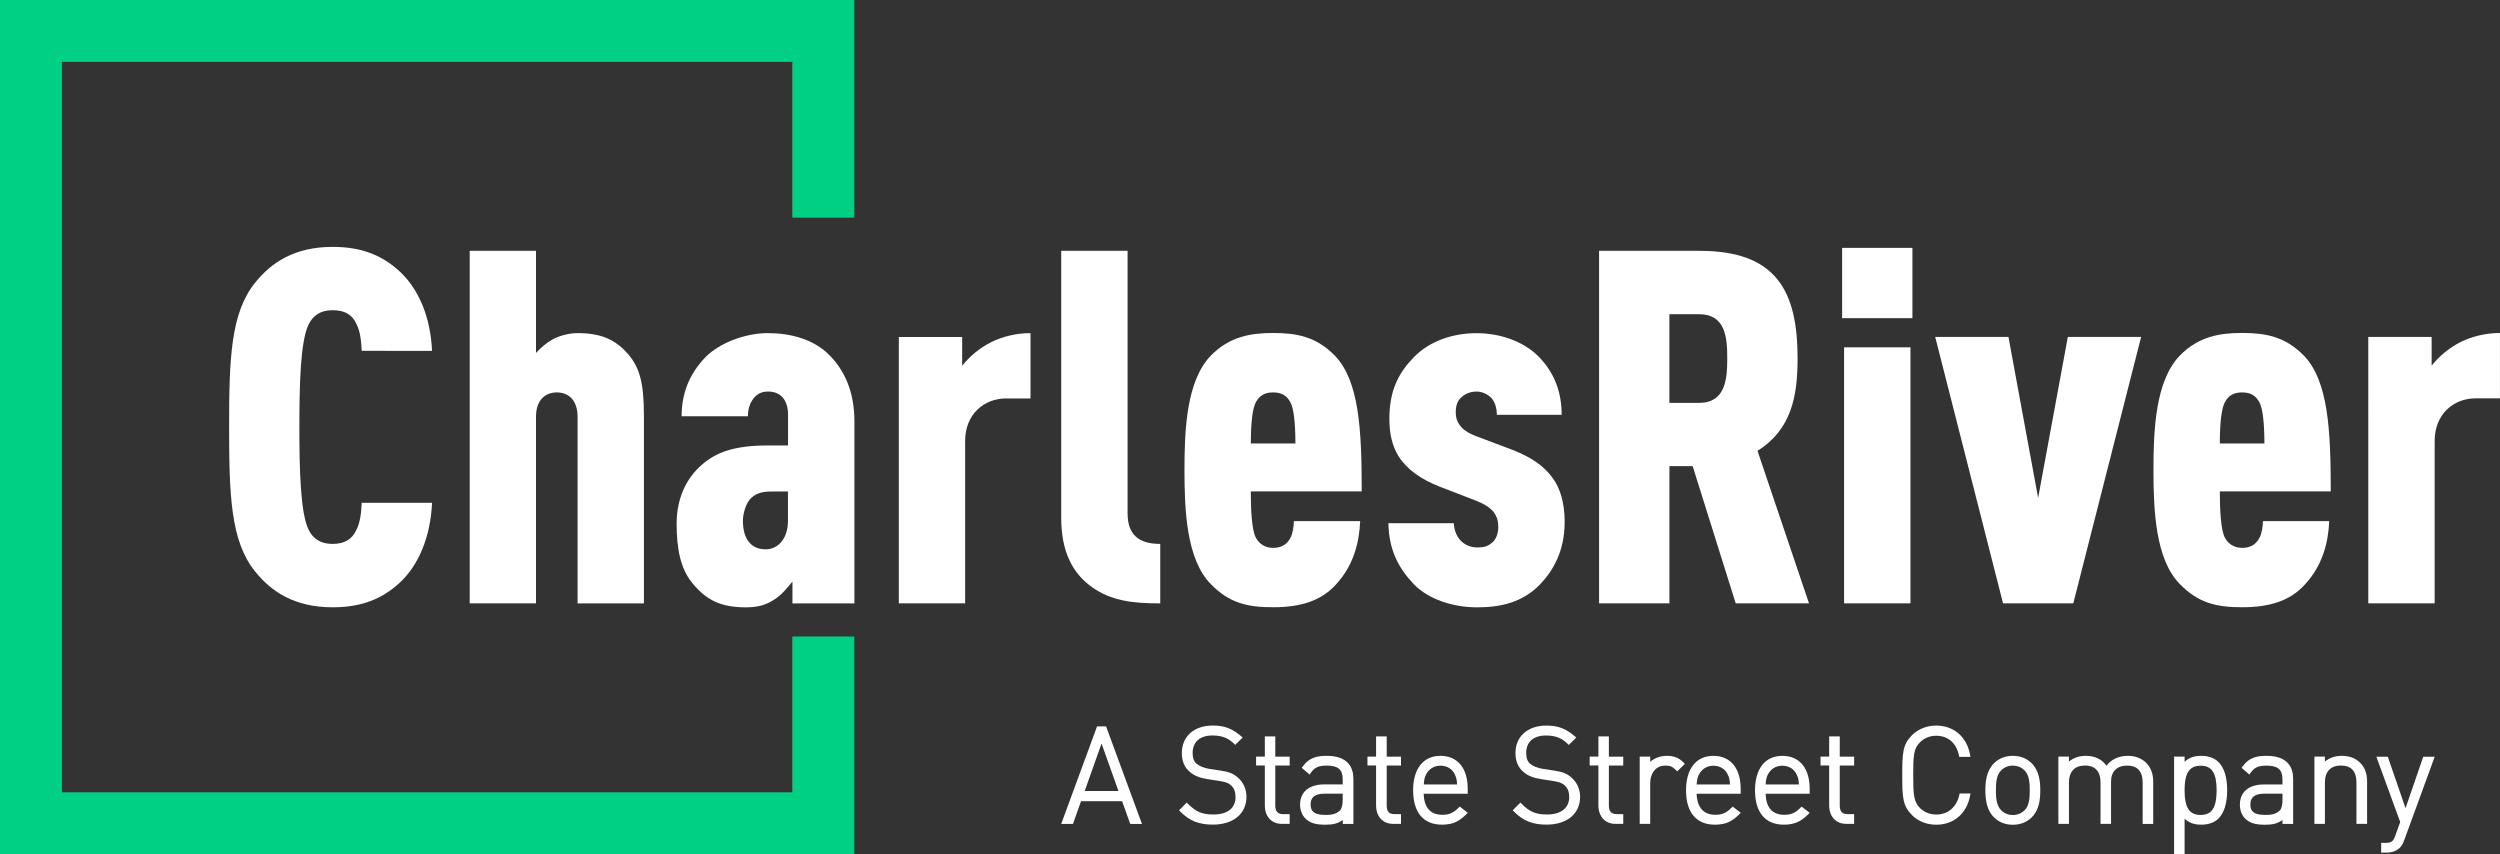 <?xml version="1.0" encoding="UTF-8"?> <svg xmlns="http://www.w3.org/2000/svg" xmlns:xlink="http://www.w3.org/1999/xlink" version="1.1" id="Layer_1" x="0px" y="0px" viewBox="0 0 600 205.01" style="enable-background:new 0 0 600 205.01;" xml:space="preserve"><rect x="0" y="0" width="600" height="205.01" fill="#333333" stroke="none"/> <style type="text/css"> .st0{fill:#ffffff;} </style> <g> <polygon fill="#00d084" class="" points="190.16,152.76 190.16,190.15 14.86,190.15 14.86,14.85 190.16,14.85 190.16,52.24 205.02,52.24 205.02,0 0,0 0,205.01 205.02,205.01 205.02,152.76 "></polygon> <g> <path class="st0" d="M345.7,181.4c-4.1,0-6.55,3.09-6.55,8.26c0,5.33,2.46,8.26,6.93,8.26c2.79,0,4.29-0.95,5.81-2.48l0.37-0.37 l-1.92-1.49l-0.29,0.28c-1.27,1.26-2.26,1.69-3.89,1.69c-2.86,0-4.36-1.7-4.49-5.06h10.58v-1.19 C352.26,184.36,349.81,181.4,345.7,181.4z M345.7,183.76c1.62,0,2.94,0.84,3.52,2.25l0.01,0.02c0.34,0.74,0.4,1.16,0.47,2.24 h-7.99c0.08-1.05,0.14-1.5,0.47-2.24C342.82,184.61,344.14,183.76,345.7,183.76z"></path> <path class="st0" d="M377.11,186.58c-1.09-0.95-2.04-1.32-4.24-1.66l-2.62-0.4c-1.25-0.2-2.32-0.63-3-1.2 c-0.65-0.54-0.96-1.39-0.96-2.61c0-2.66,1.73-4.19,4.75-4.19c2.74,0,4.09,0.94,5.14,1.95l0.32,0.31l1.81-1.76l-0.38-0.33 c-2.12-1.83-4.03-2.55-6.78-2.55c-4.52,0-7.44,2.6-7.44,6.62c0,1.93,0.65,3.45,1.92,4.51c1.01,0.89,2.4,1.45,4.25,1.72l2.63,0.41 c1.73,0.27,2.29,0.47,3.02,1.09c0.72,0.63,1.08,1.56,1.08,2.82c0,2.61-1.99,4.17-5.33,4.17c-2.65,0-4.17-0.64-6.05-2.53 l-0.33-0.33l-1.85,1.85l0.32,0.33c2.2,2.21,4.46,3.11,7.82,3.11c4.89,0,8.04-2.62,8.04-6.68 C379.2,189.38,378.48,187.76,377.11,186.58z"></path> <path class="st0" d="M263.29,174.34l-8.6,23.4h2.82l1.94-5.46h9.85l1.95,5.46h2.82l-8.61-23.4H263.29z M268.43,189.84h-8.1 l4.04-11.39L268.43,189.84z"></path> <path class="st0" d="M386.14,176.74h-2.52v4.85h-2.1v2.12h2.1v9.57c0,2.7,1.61,4.45,4.11,4.45h1.85v-2.34h-1.56 c-1.31,0-1.89-0.64-1.89-2.06v-9.61h3.45v-2.12h-3.45V176.74z"></path> <path class="st0" d="M297.06,186.58c-1.1-0.95-2.06-1.32-4.25-1.66l-2.62-0.4c-1.24-0.2-2.3-0.63-2.99-1.21 c-0.66-0.54-0.97-1.39-0.97-2.61c0-2.62,1.77-4.19,4.75-4.19c2.73,0,4.09,0.94,5.15,1.95l0.32,0.31l1.79-1.76l-0.38-0.33 c-2.11-1.83-4.01-2.55-6.78-2.55c-4.52,0-7.44,2.6-7.44,6.62c0,1.94,0.65,3.46,1.93,4.51c0.99,0.89,2.38,1.45,4.24,1.73l2.63,0.41 c1.75,0.27,2.31,0.47,3.02,1.09c0.72,0.63,1.07,1.56,1.07,2.82c0,2.65-1.94,4.17-5.33,4.17c-2.65,0-4.17-0.64-6.05-2.53 l-0.33-0.33l-1.85,1.85l0.32,0.33c2.2,2.21,4.46,3.11,7.82,3.11c4.89,0,8.04-2.62,8.04-6.68 C299.14,189.39,298.42,187.77,297.06,186.58z"></path> <path class="st0" d="M318.41,181.4c-2.35,0-4.22,0.43-5.74,2.54l-0.25,0.34l1.88,1.62l0.29-0.42c0.92-1.3,1.88-1.74,3.82-1.74 c2.73,0,3.84,0.95,3.84,3.28v1.24h-4.45c-3.62,0-5.78,1.81-5.78,4.85c0,1.29,0.45,2.49,1.25,3.3c1.08,1.09,2.43,1.52,4.82,1.52 c1.87,0,3.08-0.31,4.18-1.15v0.96h2.55v-10.87C324.79,184.38,323.68,181.4,318.41,181.4z M322.24,190.48v1.49 c0,1.26-0.24,2.16-0.69,2.58c-1.02,0.95-2.23,1.03-3.49,1.03c-3.1,0-3.51-1.26-3.51-2.5c0-1.12,0.35-2.6,3.41-2.6H322.24z"></path> <path class="st0" d="M332.81,176.74h-2.55v4.85h-2.07v2.12h2.07v9.57c0,2.7,1.62,4.45,4.13,4.45h1.85v-2.34h-1.56 c-1.3,0-1.87-0.64-1.87-2.06v-9.61h3.43v-2.12h-3.43V176.74z"></path> <path class="st0" d="M306.08,176.74h-2.52v4.85h-2.1v2.12h2.1v9.57c0,2.7,1.61,4.45,4.11,4.45h1.85v-2.34h-1.56 c-1.3,0-1.89-0.64-1.89-2.06v-9.61h3.45v-2.12h-3.45V176.74z"></path> <path class="st0" d="M432.1,193.87c-1.24,1.24-2.26,1.68-3.87,1.68c-2.86,0-4.37-1.7-4.49-5.06h10.58v-1.19 c0-4.94-2.45-7.9-6.56-7.9c-4.11,0-6.56,3.09-6.56,8.26c0,5.33,2.47,8.26,6.94,8.26c2.77,0,4.28-0.95,5.81-2.48l0.37-0.37 l-1.94-1.49L432.1,193.87z M431.74,188.27h-7.98c0.07-1.06,0.14-1.5,0.45-2.23c0.68-1.44,1.97-2.27,3.54-2.27 c1.61,0,2.93,0.84,3.52,2.26l0,0C431.6,186.76,431.67,187.2,431.74,188.27z"></path> <path class="st0" d="M543.96,181.4c-2.35,0-4.22,0.43-5.73,2.54l-0.24,0.34l1.85,1.62l0.29-0.41c0.93-1.3,1.9-1.74,3.82-1.74 c2.73,0,3.84,0.95,3.84,3.28v1.24h-4.47c-3.6,0-5.75,1.81-5.75,4.85c0,1.31,0.45,2.52,1.23,3.3c1.08,1.09,2.43,1.52,4.82,1.52 c1.86,0,3.07-0.32,4.18-1.15v0.96h2.55v-10.87C550.35,184.38,549.24,181.4,543.96,181.4z M547.8,190.48v1.49 c0,1.26-0.24,2.16-0.69,2.58c-1.02,0.95-2.23,1.03-3.49,1.03c-3.1,0-3.53-1.2-3.53-2.5c0-1.12,0.36-2.6,3.44-2.6H547.8z"></path> <path class="st0" d="M528.37,181.4c-1.33,0-2.72,0.19-4.07,1.42v-1.23h-2.52v23.42h2.52v-8.51c1.35,1.23,2.74,1.42,4.07,1.42 c1.63,0,3.11-0.53,4.05-1.45l0,0c1.39-1.41,2.1-3.7,2.1-6.81c0-3.11-0.71-5.4-2.1-6.79C531.49,181.94,530.01,181.4,528.37,181.4z M531.99,189.67c0,4.15-1.15,5.92-3.84,5.92c-2.7,0-3.85-1.77-3.85-5.92c0-4.14,1.15-5.9,3.85-5.9 C530.84,183.76,531.99,185.53,531.99,189.67z"></path> <path class="st0" d="M562.02,181.4c-1.57,0-2.93,0.46-4.04,1.37v-1.18h-2.52v16.14h2.52v-9.91c0-2.64,1.36-4.09,3.84-4.09 c2.48,0,3.73,1.38,3.73,4.09v9.91h2.55v-10.18c0-1.95-0.59-3.48-1.74-4.55C565.28,181.94,563.82,181.4,562.02,181.4z"></path> <path class="st0" d="M510.68,181.4c-2.16,0-3.92,0.82-5.14,2.38c-1.05-1.54-2.77-2.38-4.93-2.38c-1.58,0-2.94,0.46-4.06,1.37 v-1.18h-2.54v16.14h2.54v-9.91c0-2.64,1.37-4.09,3.85-4.09c3.09,0,3.73,2.22,3.73,4.09v9.91h2.52v-10.18 c0-2.38,1.43-3.81,3.84-3.81c2.49,0,3.75,1.38,3.75,4.09v9.91h2.53v-10.18c0-1.88-0.61-3.46-1.76-4.56 C513.91,181.96,512.41,181.4,510.68,181.4z"></path> <path class="st0" d="M581.58,181.61l-4.25,12.36l-4.26-12.36h-2.75l5.73,15.68l-1.17,3.22c-0.49,1.38-0.86,1.78-2.34,1.78h-1.06 v2.34h1.21c0.93,0,2.24-0.19,3.17-1.09c0.46-0.38,0.85-1.02,1.18-1.97l7.29-19.96H581.58z"></path> <path class="st0" d="M441.54,176.74H439v4.85h-2.07v2.12H439v9.57c0,2.7,1.62,4.45,4.13,4.45h1.86v-2.34h-1.56 c-1.3,0-1.89-0.64-1.89-2.06v-9.61h3.45v-2.12h-3.45V176.74z"></path> <path class="st0" d="M415.55,193.87c-1.24,1.24-2.26,1.68-3.87,1.68c-3.5,0-4.41-2.65-4.5-5.06h10.58v-1.19 c0-4.94-2.45-7.9-6.56-7.9c-4.1,0-6.55,3.09-6.55,8.26c0,5.33,2.46,8.26,6.93,8.26c2.8,0,4.31-0.95,5.83-2.48l0.37-0.37 l-1.94-1.49L415.55,193.87z M415.19,188.27h-7.99c0.08-1.06,0.14-1.5,0.47-2.23c0.66-1.42,1.98-2.27,3.53-2.27 c1.62,0,2.94,0.84,3.52,2.25l0.01,0.02C415.07,186.77,415.12,187.19,415.19,188.27z"></path> <path class="st0" d="M400.05,181.4c-1.54,0-2.98,0.53-4,1.43v-1.24h-2.52v16.14h2.52v-9.85c0-2,1.13-4.14,3.62-4.14 c1.15,0,1.72,0.24,2.55,1.07l0.32,0.32l1.83-1.8l-0.32-0.33C402.92,181.87,401.77,181.4,400.05,181.4z"></path> <path class="st0" d="M464.7,176.58c2.8,0,4.84,1.75,5.44,4.69l0.08,0.37h2.69l-0.1-0.55c-0.81-4.28-3.91-6.95-8.11-6.95 c-2.25,0-4.31,0.81-5.8,2.28c-2.25,2.26-2.36,4.24-2.36,9.61c0,5.38,0.11,7.36,2.37,9.63c1.48,1.47,3.54,2.27,5.8,2.27 c4.19,0,7.3-2.66,8.11-6.95l0.1-0.55h-2.61l-0.08,0.36c-0.63,2.9-2.74,4.7-5.52,4.7c-1.54,0-2.87-0.54-3.94-1.59 c-1.47-1.49-1.6-3.14-1.6-7.87c0-4.72,0.12-6.37,1.6-7.85C461.82,177.12,463.14,176.58,464.7,176.58z"></path> <path class="st0" d="M483.08,181.4c-1.82,0-3.35,0.61-4.55,1.81c-1.81,1.83-2.04,4.41-2.04,6.46c0,2.06,0.23,4.65,2.04,6.46 c1.2,1.2,2.73,1.81,4.55,1.81c1.81,0,3.35-0.61,4.56-1.8l0,0c1.8-1.81,2.03-4.4,2.03-6.46c0-2.04-0.23-4.63-2.03-6.46 C486.43,182.01,484.89,181.4,483.08,181.4z M487.14,189.67c0,1.72-0.09,3.64-1.21,4.76c-0.79,0.78-1.75,1.17-2.85,1.17 c-1.1,0-2.05-0.39-2.83-1.17c-1.13-1.14-1.23-3.05-1.23-4.76c0-1.71,0.09-3.63,1.23-4.75c0.76-0.78,1.71-1.17,2.82-1.17 c1.11,0,2.07,0.39,2.84,1.17l0,0C487.04,186.03,487.14,187.95,487.14,189.67z"></path> </g> <g> <path class="st0" d="M96.1,139.69c-4.29,4.04-9.28,6.06-16.28,6.06c-9.15,0-14.75-3.8-18.55-8.55c-5.93-7.24-6.28-18.42-6.28-34.7 c0-16.28,0.35-27.45,6.28-34.7c3.8-4.75,9.4-8.55,18.55-8.55c6.99,0,11.99,2.03,16.28,6.06c4.4,4.17,7.24,10.81,7.59,18.89H86.81 c-0.12-2.38-0.35-4.75-1.31-6.53c-0.93-2.03-2.59-3.22-5.68-3.22s-4.75,1.44-5.71,3.34c-2.01,3.92-2.26,14.5-2.26,24.71 c0,10.21,0.25,20.79,2.26,24.73c0.96,1.88,2.62,3.31,5.71,3.31s4.75-1.3,5.68-3.31c0.96-1.81,1.2-4.18,1.31-6.56h16.88 C103.34,128.77,100.5,135.54,96.1,139.69"></path> <path class="st0" d="M138.62,144.8v-44.78c0-3.93-2.13-5.84-4.98-5.84c-2.86,0-5,1.91-5,5.84v44.78h-15.91V60.2h15.91v24.5 c1.2-1.31,2.49-2.38,3.93-3.22c1.78-0.95,4.04-1.53,6.05-1.53c5.83,0,9.28,1.65,12.37,5.33c2.49,3.09,3.55,6.53,3.55,14.5v45.03 H138.62z"></path> <path class="st0" d="M190.19,144.81v-5.23c-1.31,1.56-2.51,3.09-4.15,4.17c-1.91,1.3-3.82,2.01-7.01,2.01 c-5.96,0-9.51-1.66-12.95-5.93c-2.74-3.34-3.69-8.09-3.69-14.15c0-5.81,2.14-10.81,6.18-14.25c3.22-2.74,7.37-4.52,15.68-4.52 h4.88v-7.37c0-3.56-1.79-5.57-4.75-5.57c-1.66,0-2.62,0.58-3.44,1.53c-0.96,1.19-1.44,2.62-1.44,4.4h-15.91 c0-5.23,1.65-9.98,5.81-14.27c3.21-3.21,9.27-5.68,14.85-5.68c5.46,0,10.94,1.41,14.75,5.22c3.56,3.56,6.06,8.67,6.06,15.93v43.72 H190.19z M189.12,117.95h-2.73c-2.62,0-4.4,0-6.08,1.54c-1.3,1.18-2.01,3.8-2.01,5.46c0,4.65,2.13,6.89,5.46,6.89 c2.84,0,5.35-2.38,5.35-6.89V117.95z"></path> <path class="st0" d="M241.5,95.62c-5.33,0-9.87,3.8-9.87,10.22v38.96h-15.91V80.88h15.2v6.91c1.79-2.26,4.18-4.28,7.02-5.71 c2.73-1.31,5.93-2.13,9.38-2.13v15.68H241.5z"></path> <path class="st0" d="M262.05,140.89c-4.52-3.22-7.36-8.32-7.36-16.64V60.2h15.93v62.98c0,4.98,2.49,7.36,7.84,7.36v14.27 C271.92,144.81,266.69,144.23,262.05,140.89"></path> <path class="st0" d="M300.19,117.95c0,4.28,0.23,9.27,1.2,11.06c0.71,1.41,2.13,2.48,4.15,2.48c2.02,0,3.32-0.82,4.15-2.38 c0.6-1.06,0.84-2.97,0.84-4.04h15.91c-0.23,5.35-1.66,10.7-5.81,15.21c-3.57,3.93-8.44,5.46-15.1,5.46 c-6.05,0-10.46-0.95-14.96-5.58c-5.83-5.95-6.3-17.7-6.3-27.34c0-9.62,0.47-21.39,6.3-27.44c4.5-4.63,9.62-5.46,14.96-5.46 c5.6,0,10.35,0.83,14.85,5.46c5.83,6.05,6.43,17.82,6.43,32.55H300.19z M309.7,96.56c-0.83-1.53-2.01-2.38-4.15-2.38 s-3.34,0.85-4.15,2.38c-0.71,1.31-1.2,4.4-1.2,9.87h10.7C310.89,100.96,310.42,97.87,309.7,96.56"></path> <path class="st0" d="M369.46,140.41c-4.15,4.17-9.27,5.35-14.97,5.35c-5.71,0-11.64-1.89-15.21-5.58 c-3.69-3.92-5.94-8.19-6.06-14.62h15.68c0.13,1.79,0.71,3.21,1.66,4.17c0.96,1.06,2.51,1.66,3.93,1.66c1.66,0,2.61-0.25,3.79-1.31 c0.83-0.71,1.31-2.26,1.31-3.56c0-1.31-0.23-2.38-1.06-3.57c-0.95-1.18-2.38-2.03-4.17-2.74l-8.9-3.44 c-4.52-1.78-7.85-4.15-9.87-7.37c-1.43-2.38-2.14-5.22-2.14-8.9c0-6.89,2.27-11.05,5.83-14.73c3.79-3.93,9.38-5.81,15.08-5.81 c5.59,0,10.94,1.88,14.5,5.22c3.44,3.32,5.94,7.84,5.94,14.37h-15.56c0-1.66-0.48-3.09-1.31-4.04c-0.95-0.95-2.26-1.54-3.57-1.54 c-1.55,0-2.84,0.6-3.67,1.43c-0.96,0.83-1.31,2.03-1.31,3.56c0,1.19,0.23,2.03,0.83,2.87c0.71,1.18,2.14,2.13,4.04,2.84l8.8,3.32 c4.5,1.78,7.48,3.8,9.62,6.78c1.66,2.27,2.85,5.71,2.85,10.46C375.52,132.22,372.8,136.97,369.46,140.41"></path> <path class="st0" d="M416.57,144.8l-10.33-32.92h-5.58v32.92h-16.88V60.2h24.12c18.41,0,23.52,9.62,23.52,25.79 c0,9.02-1.43,17.09-9.62,22.21l12.36,36.6H416.57z M407.78,75.41h-7.13v21.28h7.13c6.4,0,6.76-5.83,6.76-10.7 C414.54,81.12,414.18,75.41,407.78,75.41"></path> <path class="st0" d="M442.11,59.49h16.87v16.87h-16.87V59.49z M442.58,83.36h15.93v61.44h-15.93V83.36z"></path> <polygon class="st0" points="497.59,144.8 480.73,144.8 464.45,80.87 482.03,80.87 489.15,119.5 496.28,80.87 513.87,80.87 "></polygon> <path class="st0" d="M532.76,117.95c0,4.28,0.23,9.27,1.2,11.06c0.71,1.41,2.13,2.48,4.15,2.48c2.02,0,3.32-0.83,4.15-2.38 c0.6-1.06,0.84-2.97,0.84-4.04h15.91c-0.23,5.35-1.66,10.68-5.83,15.21c-3.56,3.92-8.42,5.46-15.08,5.46 c-6.06,0-10.46-0.95-14.97-5.6c-5.83-5.93-6.3-17.7-6.3-27.32s0.47-21.39,6.3-27.45c4.5-4.63,9.62-5.46,14.97-5.46 c5.58,0,10.33,0.83,14.85,5.46c5.83,6.06,6.43,17.84,6.43,32.57H532.76z M542.26,96.56c-0.83-1.54-2.03-2.38-4.15-2.38 c-2.14,0-3.34,0.83-4.15,2.38c-0.71,1.31-1.2,4.4-1.2,9.87h10.7C543.45,100.96,542.97,97.87,542.26,96.56"></path> <path class="st0" d="M594.17,95.6c-5.33,0-9.85,3.8-9.85,10.22v38.98h-15.93V80.87h15.2v6.89c1.79-2.26,4.18-4.27,7.02-5.71 c2.73-1.31,5.93-2.13,9.38-2.13V95.6H594.17z"></path> </g> </g> </svg> 